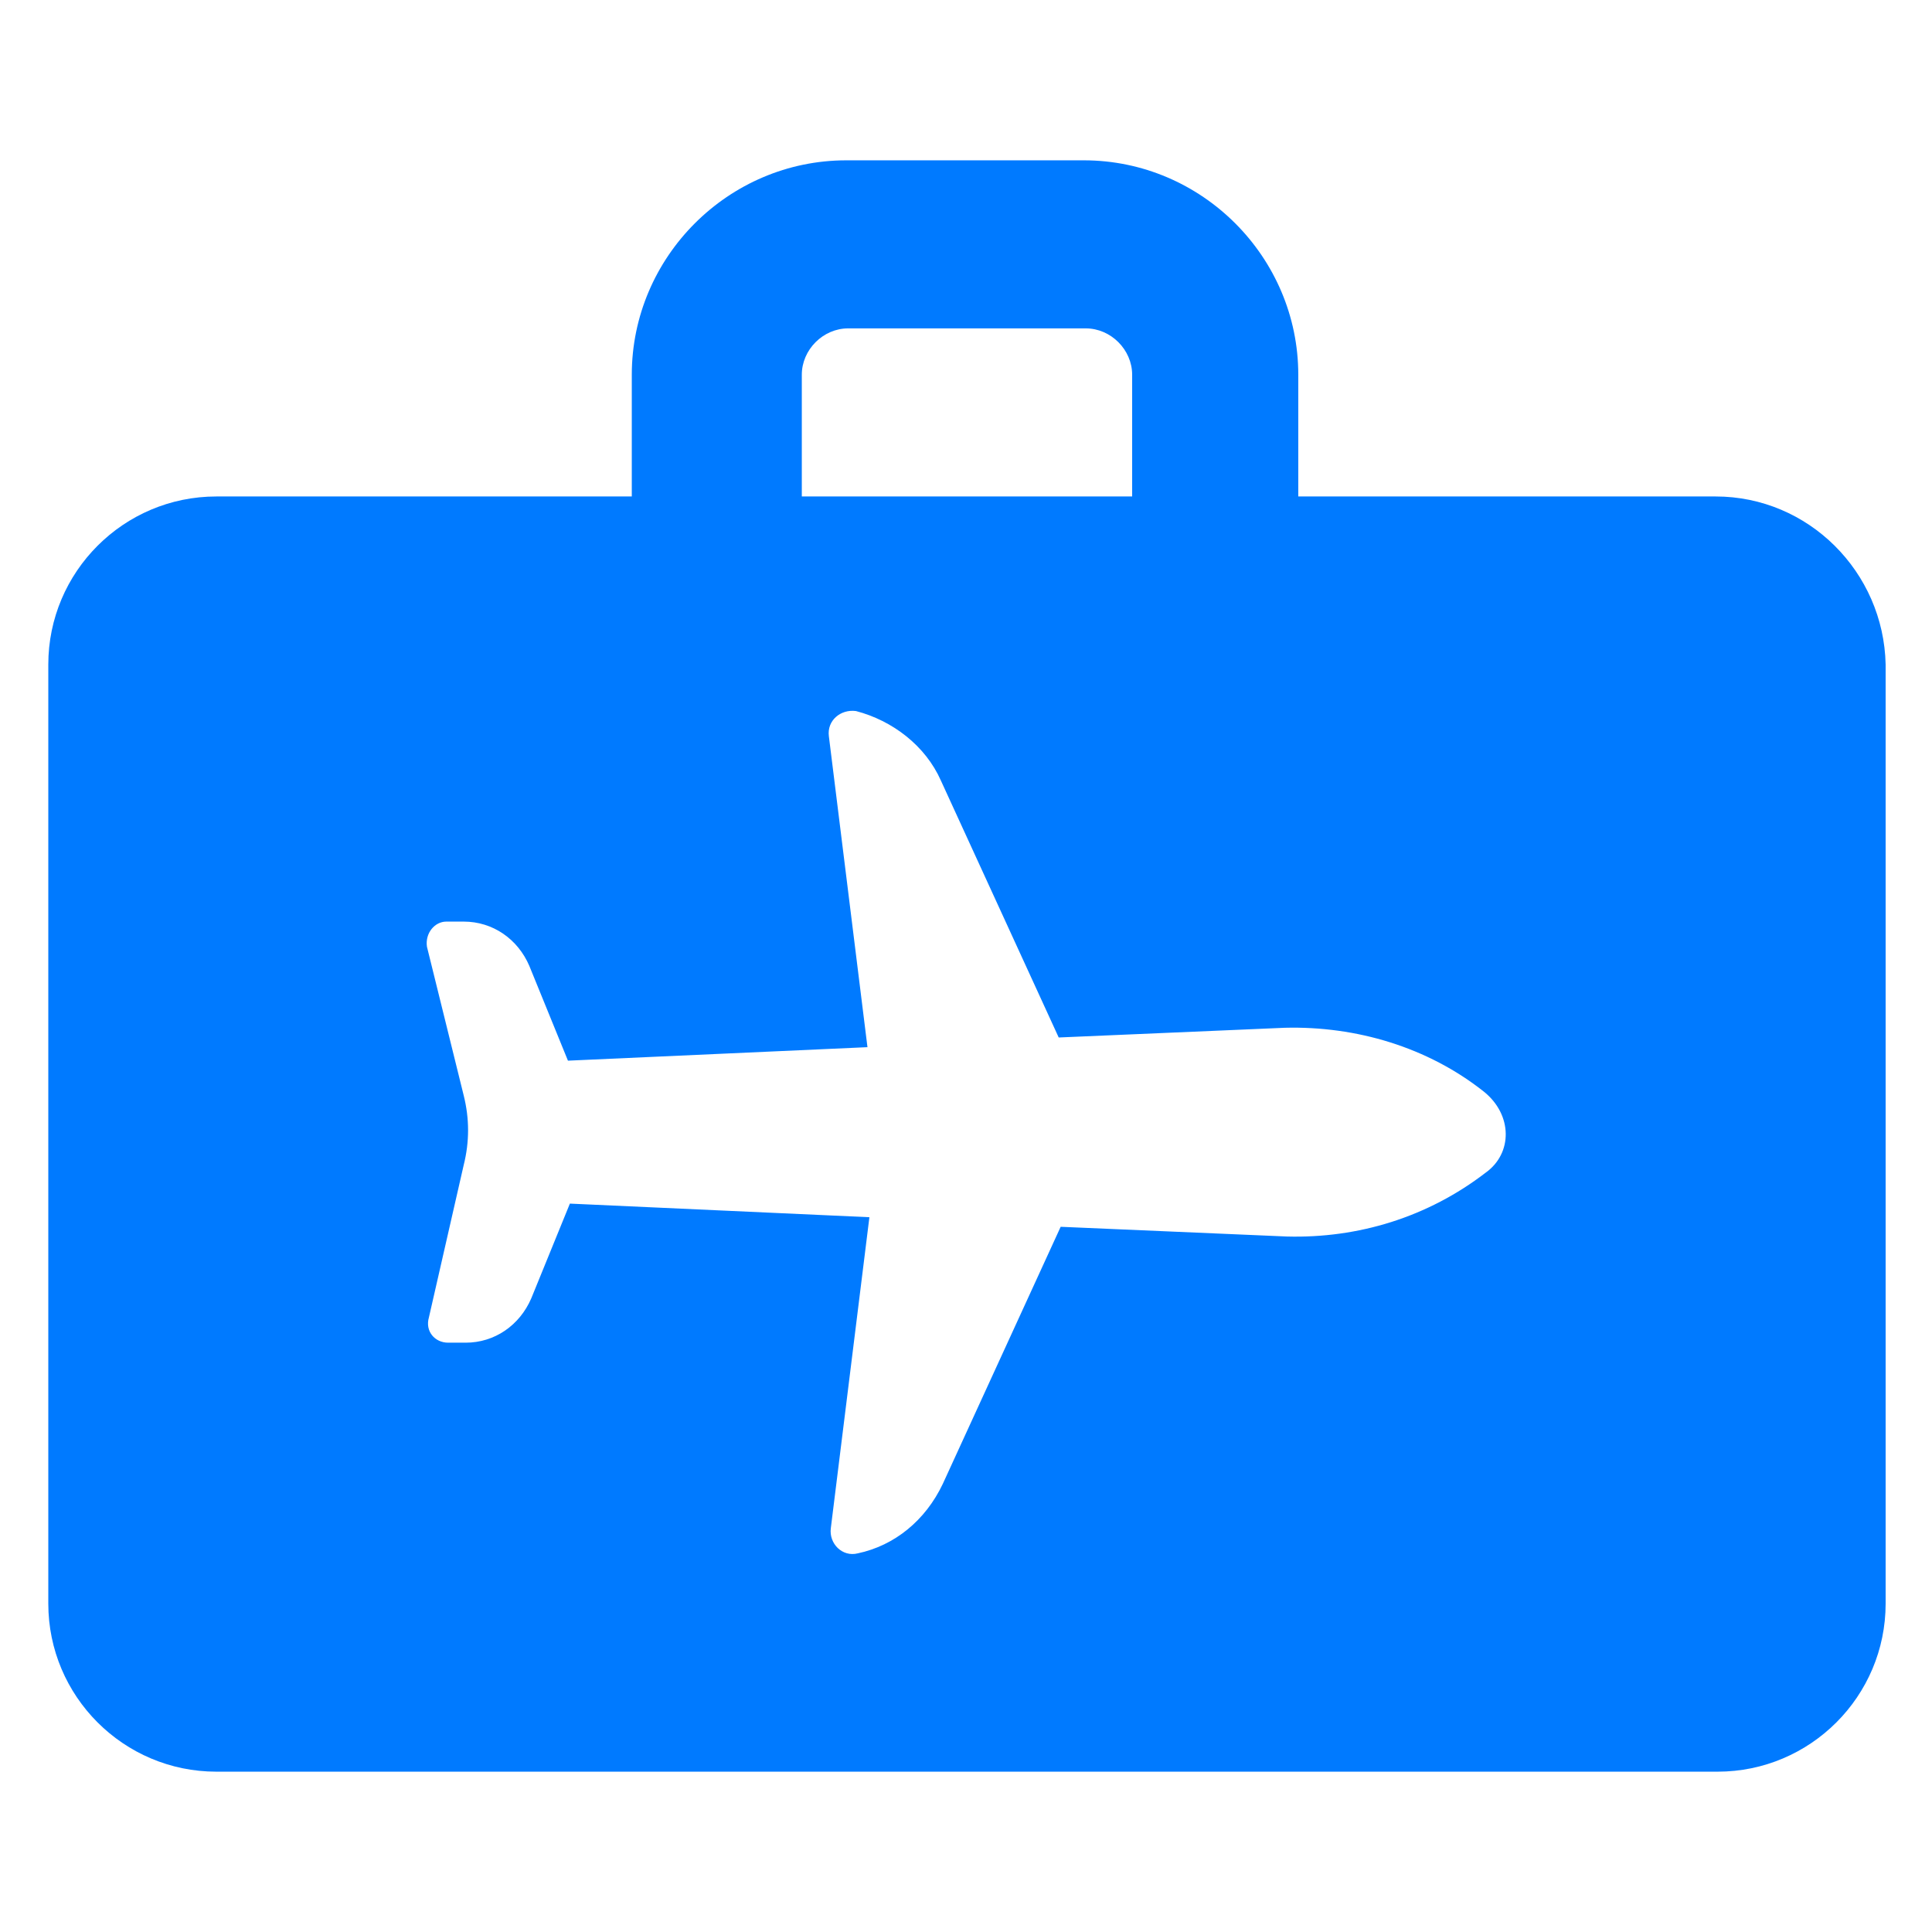 <?xml version="1.0" encoding="UTF-8"?>
<svg xmlns="http://www.w3.org/2000/svg" xmlns:xlink="http://www.w3.org/1999/xlink" width="84" height="84" viewBox="0 0 70 70" version="1.1">
<g id="surface1">
<path style=" stroke:none;fill-rule:nonzero;fill:rgb(0%,47.843%,100%);fill-opacity:1;" d="M 62.16 17.988 L 47.039 17.988 L 47.039 13.578 C 47.039 9.309 43.539 5.809 39.27 5.809 L 30.66 5.809 C 26.391 5.809 22.891 9.309 22.891 13.578 L 22.891 17.988 L 7.84 17.988 C 4.48 17.988 1.75 20.719 1.75 24.078 L 1.75 58.102 C 1.75 61.461 4.48 64.191 7.84 64.191 L 62.23 64.191 C 65.59 64.191 68.32 61.461 68.32 58.102 L 68.32 24.078 C 68.25 20.719 65.52 17.988 62.16 17.988 Z M 29.051 13.578 C 29.051 12.672 29.82 11.898 30.73 11.898 L 39.34 11.898 C 40.25 11.898 41.02 12.672 41.02 13.578 L 41.02 17.988 L 29.051 17.988 Z M 53.828 42.488 C 51.73 44.102 49.211 44.871 46.621 44.801 L 38.43 44.449 L 34.16 53.762 C 33.531 55.09 32.41 56 31.078 56.281 C 30.52 56.422 30.031 55.93 30.102 55.371 L 31.5 44.102 L 20.648 43.609 L 19.25 47.039 C 18.828 48.02 17.922 48.648 16.871 48.648 L 16.238 48.648 C 15.75 48.648 15.398 48.23 15.539 47.738 L 16.801 42.211 C 17.012 41.371 17.012 40.531 16.801 39.691 L 15.469 34.301 C 15.398 33.809 15.75 33.391 16.172 33.391 L 16.801 33.391 C 17.852 33.391 18.762 34.02 19.18 35 L 20.578 38.43 L 31.43 37.941 L 30.031 26.672 C 29.961 26.109 30.449 25.691 31.012 25.762 C 32.34 26.109 33.531 27.02 34.09 28.281 L 38.359 37.59 L 46.551 37.238 C 49.141 37.172 51.73 37.941 53.762 39.551 C 54.809 40.391 54.809 41.789 53.828 42.488 Z M 53.828 42.488 "/>
</g>
</svg>
